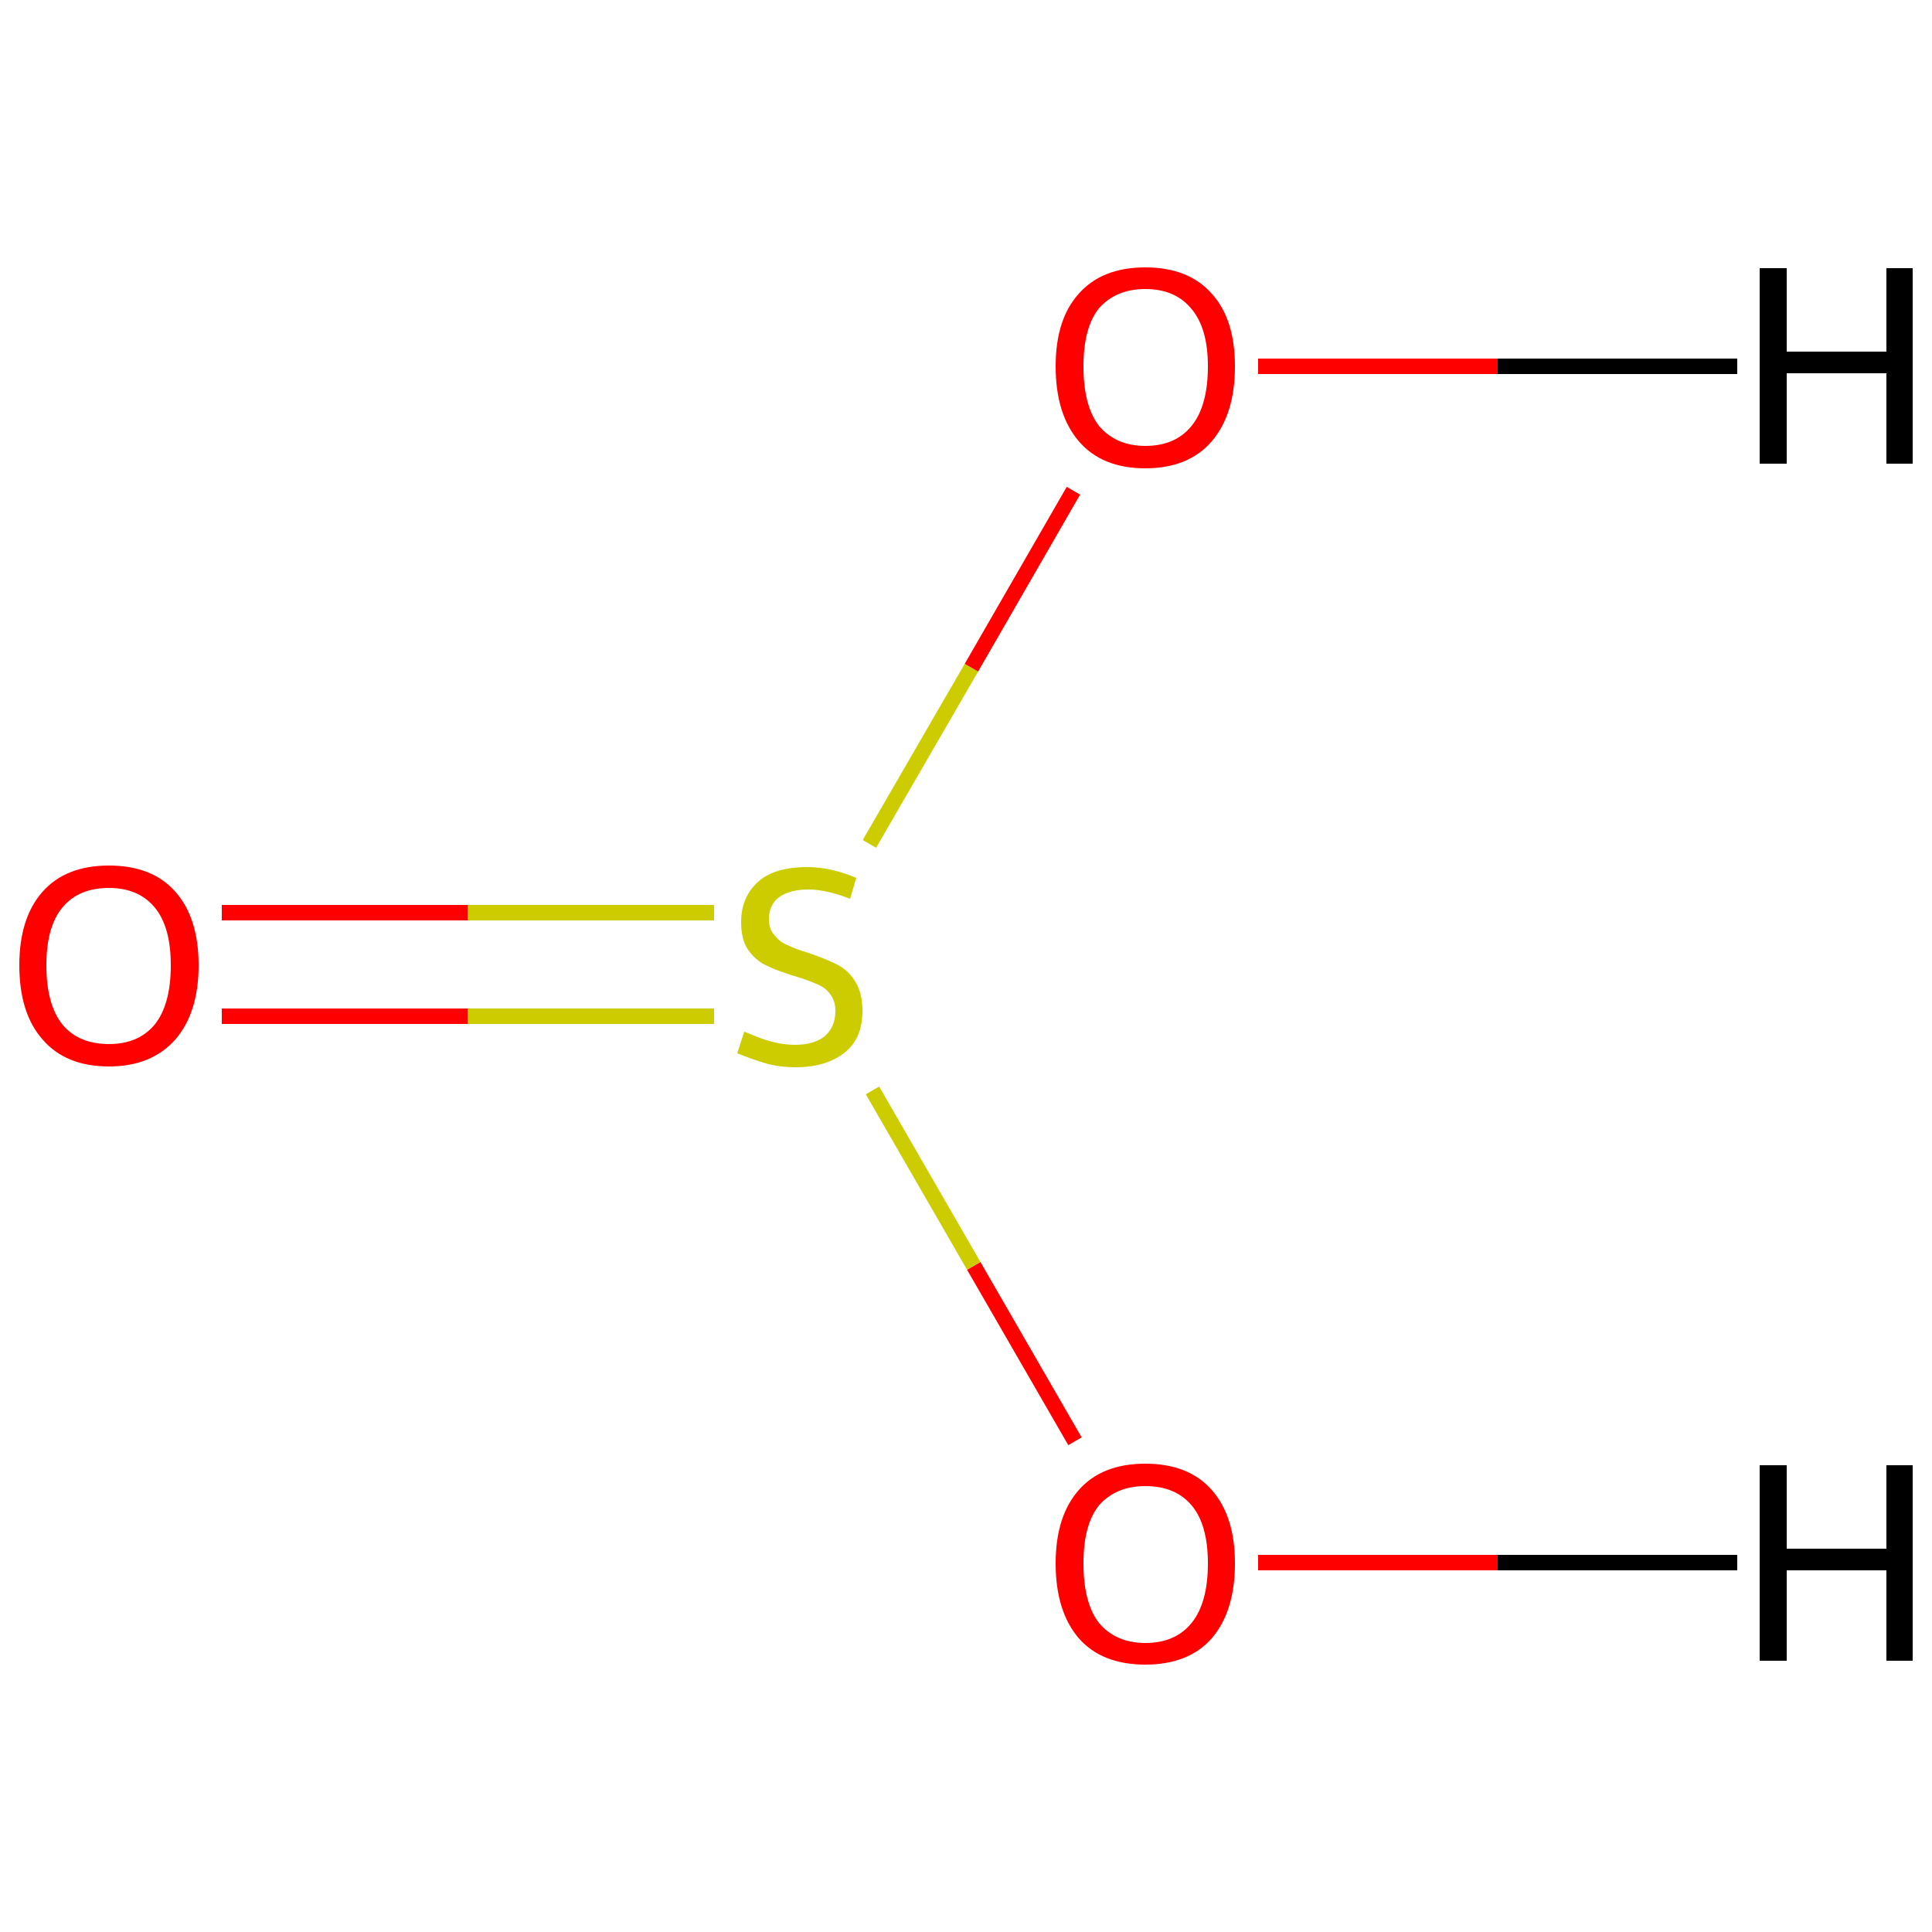 <?xml version='1.0' encoding='iso-8859-1'?>
<svg version='1.1' baseProfile='full'
              xmlns='http://www.w3.org/2000/svg'
                      xmlns:rdkit='http://www.rdkit.org/xml'
                      xmlns:xlink='http://www.w3.org/1999/xlink'
                  xml:space='preserve'
width='250px' height='250px' viewBox='0 0 250 250'>
<!-- END OF HEADER -->
<rect style='opacity:1.0;fill:#FFFFFF;stroke:none' width='250.0' height='250.0' x='0.0' y='0.0'> </rect>
<path class='bond-0 atom-0 atom-1' d='M 139.1,186.5 L 126.0,163.8' style='fill:none;fill-rule:evenodd;stroke:#FF0000;stroke-width:2.0px;stroke-linecap:butt;stroke-linejoin:miter;stroke-opacity:1' />
<path class='bond-0 atom-0 atom-1' d='M 126.0,163.8 L 112.9,141.1' style='fill:none;fill-rule:evenodd;stroke:#CCCC00;stroke-width:2.0px;stroke-linecap:butt;stroke-linejoin:miter;stroke-opacity:1' />
<path class='bond-1 atom-1 atom-2' d='M 112.5,109.2 L 125.7,86.4' style='fill:none;fill-rule:evenodd;stroke:#CCCC00;stroke-width:2.0px;stroke-linecap:butt;stroke-linejoin:miter;stroke-opacity:1' />
<path class='bond-1 atom-1 atom-2' d='M 125.7,86.4 L 138.9,63.5' style='fill:none;fill-rule:evenodd;stroke:#FF0000;stroke-width:2.0px;stroke-linecap:butt;stroke-linejoin:miter;stroke-opacity:1' />
<path class='bond-2 atom-1 atom-3' d='M 92.4,118.1 L 60.5,118.1' style='fill:none;fill-rule:evenodd;stroke:#CCCC00;stroke-width:2.0px;stroke-linecap:butt;stroke-linejoin:miter;stroke-opacity:1' />
<path class='bond-2 atom-1 atom-3' d='M 60.5,118.1 L 28.7,118.1' style='fill:none;fill-rule:evenodd;stroke:#FF0000;stroke-width:2.0px;stroke-linecap:butt;stroke-linejoin:miter;stroke-opacity:1' />
<path class='bond-2 atom-1 atom-3' d='M 92.4,131.5 L 60.5,131.5' style='fill:none;fill-rule:evenodd;stroke:#CCCC00;stroke-width:2.0px;stroke-linecap:butt;stroke-linejoin:miter;stroke-opacity:1' />
<path class='bond-2 atom-1 atom-3' d='M 60.5,131.5 L 28.7,131.5' style='fill:none;fill-rule:evenodd;stroke:#FF0000;stroke-width:2.0px;stroke-linecap:butt;stroke-linejoin:miter;stroke-opacity:1' />
<path class='bond-3 atom-0 atom-4' d='M 162.8,202.2 L 193.8,202.2' style='fill:none;fill-rule:evenodd;stroke:#FF0000;stroke-width:2.0px;stroke-linecap:butt;stroke-linejoin:miter;stroke-opacity:1' />
<path class='bond-3 atom-0 atom-4' d='M 193.8,202.2 L 224.8,202.2' style='fill:none;fill-rule:evenodd;stroke:#000000;stroke-width:2.0px;stroke-linecap:butt;stroke-linejoin:miter;stroke-opacity:1' />
<path class='bond-4 atom-2 atom-5' d='M 162.8,47.4 L 193.8,47.4' style='fill:none;fill-rule:evenodd;stroke:#FF0000;stroke-width:2.0px;stroke-linecap:butt;stroke-linejoin:miter;stroke-opacity:1' />
<path class='bond-4 atom-2 atom-5' d='M 193.8,47.4 L 224.8,47.4' style='fill:none;fill-rule:evenodd;stroke:#000000;stroke-width:2.0px;stroke-linecap:butt;stroke-linejoin:miter;stroke-opacity:1' />
<path class='atom-0' d='M 136.6 202.3
Q 136.6 196.2, 139.6 192.8
Q 142.6 189.4, 148.2 189.4
Q 153.8 189.4, 156.8 192.8
Q 159.8 196.2, 159.8 202.3
Q 159.8 208.5, 156.8 212.0
Q 153.8 215.4, 148.2 215.4
Q 142.6 215.4, 139.6 212.0
Q 136.6 208.5, 136.6 202.3
M 148.2 212.6
Q 152.1 212.6, 154.2 210.0
Q 156.3 207.4, 156.3 202.3
Q 156.3 197.3, 154.2 194.8
Q 152.1 192.3, 148.2 192.3
Q 144.4 192.3, 142.2 194.8
Q 140.2 197.3, 140.2 202.3
Q 140.2 207.4, 142.2 210.0
Q 144.4 212.6, 148.2 212.6
' fill='#FF0000'/>
<path class='atom-1' d='M 96.3 133.5
Q 96.6 133.6, 97.8 134.1
Q 99.0 134.6, 100.3 134.9
Q 101.6 135.2, 102.9 135.2
Q 105.3 135.2, 106.7 134.1
Q 108.1 132.9, 108.1 130.8
Q 108.1 129.5, 107.4 128.6
Q 106.7 127.7, 105.6 127.3
Q 104.5 126.8, 102.8 126.3
Q 100.5 125.6, 99.1 124.9
Q 97.8 124.3, 96.8 122.9
Q 95.9 121.6, 95.9 119.3
Q 95.9 116.1, 98.1 114.1
Q 100.2 112.2, 104.5 112.2
Q 107.5 112.2, 110.8 113.6
L 110.0 116.3
Q 106.9 115.1, 104.6 115.1
Q 102.2 115.1, 100.8 116.1
Q 99.5 117.1, 99.5 118.9
Q 99.5 120.2, 100.2 121.0
Q 100.9 121.9, 101.9 122.3
Q 102.9 122.8, 104.6 123.3
Q 106.9 124.1, 108.3 124.8
Q 109.7 125.5, 110.6 126.9
Q 111.6 128.4, 111.6 130.8
Q 111.6 134.4, 109.3 136.2
Q 106.9 138.1, 103.0 138.1
Q 100.8 138.1, 99.1 137.6
Q 97.4 137.1, 95.4 136.3
L 96.3 133.5
' fill='#CCCC00'/>
<path class='atom-2' d='M 136.6 47.4
Q 136.6 41.3, 139.6 38.0
Q 142.6 34.6, 148.2 34.6
Q 153.8 34.6, 156.8 38.0
Q 159.8 41.3, 159.8 47.4
Q 159.8 53.6, 156.8 57.1
Q 153.8 60.6, 148.2 60.6
Q 142.6 60.6, 139.6 57.1
Q 136.6 53.6, 136.6 47.4
M 148.2 57.7
Q 152.1 57.7, 154.2 55.1
Q 156.3 52.5, 156.3 47.4
Q 156.3 42.5, 154.2 40.0
Q 152.1 37.4, 148.2 37.4
Q 144.4 37.4, 142.2 39.9
Q 140.2 42.4, 140.2 47.4
Q 140.2 52.5, 142.2 55.1
Q 144.4 57.7, 148.2 57.7
' fill='#FF0000'/>
<path class='atom-3' d='M 2.5 124.9
Q 2.5 118.8, 5.5 115.4
Q 8.5 112.0, 14.1 112.0
Q 19.7 112.0, 22.7 115.4
Q 25.7 118.8, 25.7 124.9
Q 25.7 131.0, 22.7 134.5
Q 19.6 138.0, 14.1 138.0
Q 8.5 138.0, 5.5 134.5
Q 2.5 131.1, 2.5 124.9
M 14.1 135.1
Q 17.9 135.1, 20.0 132.6
Q 22.1 130.0, 22.1 124.9
Q 22.1 119.9, 20.0 117.4
Q 17.9 114.9, 14.1 114.9
Q 10.2 114.9, 8.1 117.4
Q 6.0 119.9, 6.0 124.9
Q 6.0 130.0, 8.1 132.6
Q 10.2 135.1, 14.1 135.1
' fill='#FF0000'/>
<path class='atom-4' d='M 227.7 189.6
L 231.2 189.6
L 231.2 200.4
L 244.1 200.4
L 244.1 189.6
L 247.5 189.6
L 247.5 214.9
L 244.1 214.9
L 244.1 203.2
L 231.2 203.2
L 231.2 214.9
L 227.7 214.9
L 227.7 189.6
' fill='#000000'/>
<path class='atom-5' d='M 227.7 34.7
L 231.2 34.7
L 231.2 45.5
L 244.1 45.5
L 244.1 34.7
L 247.5 34.7
L 247.5 60.0
L 244.1 60.0
L 244.1 48.3
L 231.2 48.3
L 231.2 60.0
L 227.7 60.0
L 227.7 34.7
' fill='#000000'/>
</svg>
